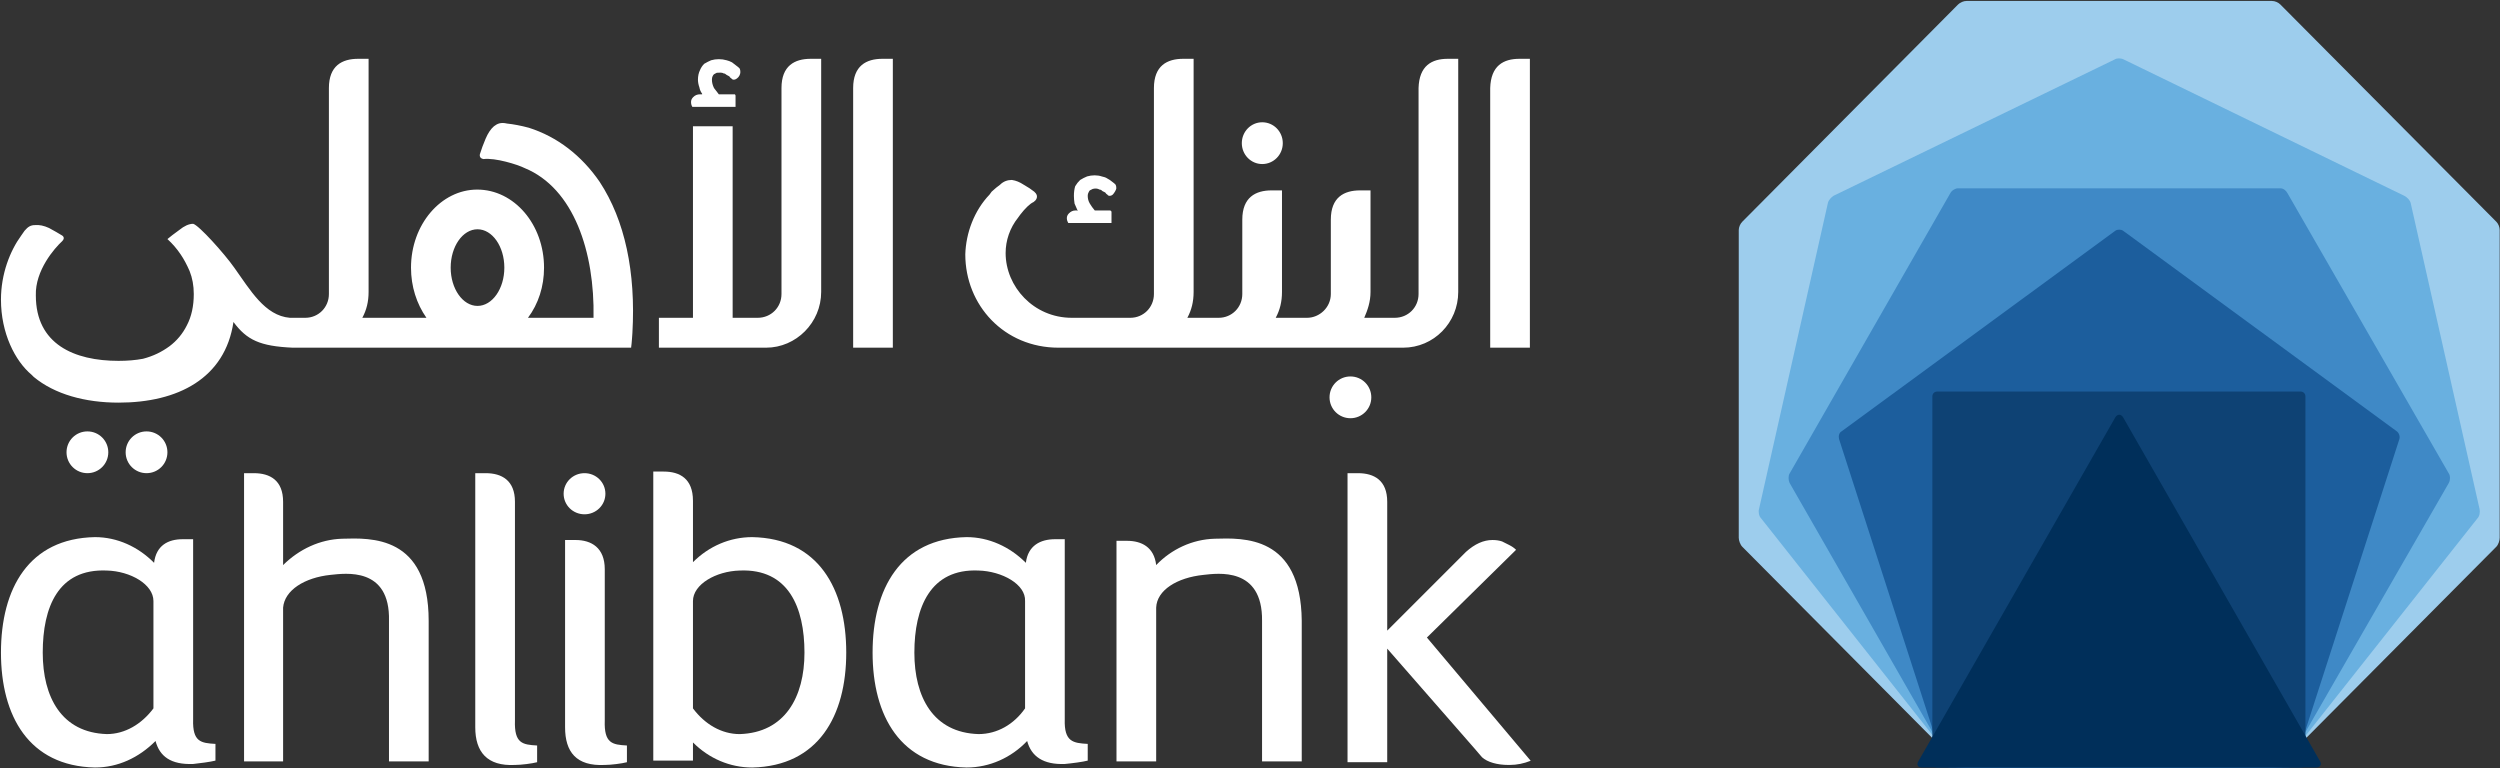 <svg version="1.2" xmlns="http://www.w3.org/2000/svg" viewBox="0 0 1556 478" width="1556" height="478">
	<rect x="0" y="0" width="1556" height="478" fill="#333333" stroke="none"/>
	<title>anual-report-2022-19-9-2023-110132-1-pdf-svg</title>
	<defs>
		<clipPath clipPathUnits="userSpaceOnUse" id="cp1">
			<path d="m-3234.67-500.33h5161v7297.33h-5161z"/>
		</clipPath>
	</defs>
	<style>
		.s0 { fill: #9dcded } 
		.s1 { fill: #69b0e0 } 
		.s2 { fill: #3f89c6 } 
		.s3 { fill: #1c5e9d } 
		.s4 { fill: #0e4274 } 
		.s5 { fill: #002f5a } 
		.s6 { fill: #ffffff } 
	</style>
	<g id="Clip-Path: Page 1" clip-path="url(#cp1)">
		<g id="Page 1">
			<path id="Path 3" class="s0" d="m1223.9 477.7c-1.7 0-3.9-0.9-5.2-2.2l-134.3-135.2c-1.3-1.3-2.2-3.9-2.2-5.6v-191.5c0-1.8 0.9-3.9 2.2-5.2l134.3-135.2c1.3-1.3 3.5-2.2 5.2-2.2h190.2c1.8 0 3.9 0.9 5.2 2.2l134.4 135.2c1.3 1.3 2.1 3.4 2.1 5.2v191.5c0 1.7-0.8 4.3-2.1 5.6l-134.4 135.2c-1.3 1.3-3.4 2.2-5.2 2.2z"/>
			<path id="Path 4" class="s1" d="m1222.2 477.7c-1.8 0-4.4-0.9-5.2-2.2l-120.9-152.9c-1.3-1.3-1.8-3.9-1.3-5.7l42.9-190.6c0.4-1.8 2.1-3.5 3.4-4.4l175.1-84.9c1.3-0.9 3.9-0.9 5.6 0l174.7 84.9c1.7 0.9 3.4 2.6 3.9 4.4l42.9 190.6c0.4 1.8 0 4.4-1.3 5.7l-120.9 152.9c-0.9 1.3-3.5 2.2-5.2 2.2z"/>
			<path id="Path 5" class="s2" d="m1218.7 477.7c-1.7 0-3.9-1.3-4.8-2.6l-100.1-174.6c-0.8-1.8-0.8-4.4 0-5.7l100.1-174.6c0.9-1.7 3.1-3 4.8-3h200.6c1.8 0 3.5 1.3 4.4 3l100.5 174.6c0.9 1.3 0.9 3.9 0 5.7l-100.5 174.6c-0.9 1.3-2.6 2.6-4.4 2.6z"/>
			<path id="Path 6" class="s3" d="m1213.9 477.7c-1.7 0-3.9-1.3-4.3-3l-65-201.5c-0.4-1.8 0-3.9 1.7-4.8l170.3-124.8c1.3-0.9 3.5-0.9 4.8 0l170.3 124.8c1.3 0.9 2.2 3 1.7 4.8l-65 201.5c-0.4 1.7-2.6 3-4.3 3z"/>
			<path id="Path 7" class="s4" d="m1202.7 246.7c0-1.7 1.3-3 3-3h226.2c1.7 0 3 1.3 3 3v228c0 1.7-1.3 3-3 3h-226.2c-1.7 0-3-1.3-3-3z"/>
			<path id="Path 8" class="s5" d="m1196.2 477.7c-2.6 0-3.5-1.7-2.2-3.9l122.6-214.1c1.3-2.1 3.5-2.1 4.8 0l122.6 214.1c1.3 2.2 0 3.9-2.6 3.9z"/>
			<path id="Path 9" fill-rule="evenodd" class="s6" d="m549.2 36.6h6.5v179.8h-24.7v-161.6c0-13.9 8.2-18.2 18.2-18.2zm-38.1 0v145.1c0 19.1-15.6 34.7-34.3 34.7h-66.7v-18.6h21.2v-119.2h24.7v119.2h15.6c8.3 0 14.8-6.5 14.8-14.8v-128.2c0-13.9 8.2-18.2 18.2-18.2zm441.1 0v179.8h-24.7v-161.6c0.4-13.9 8.2-18.2 18.2-18.2zm-44.6 0v145.1c0 19.1-15.2 34.7-34.3 34.7-1.4 0-213.3 0-214.5 0-33.8 0-58-26.4-58-58.1 0.4-13.4 5.6-27.3 15.1-37.2l1.3-1.8c1.8-1.7 3.9-3.4 5.2-4.3 2.2-2.2 4.8-3 7.4-3 2.6 0.4 4.8 1.3 7.4 3q3.9 2.2 6.5 4.3c0.4 0.5 1.7 1.3 1.7 3.1 0 0.8-0.4 2.1-1.7 3l-0.5 0.4c-2.1 0.9-5.2 3.9-8.2 7.8l-1.3 1.8c-5.2 6.5-7.8 14.3-7.8 22.1 0 20.8 17.3 40.3 41.2 40.3h36.4c8.2 0 14.7-6.5 14.7-14.8v-128.2c0-13.9 8.2-18.2 18.2-18.2h6.5v145.1c0 6.1-1.3 11.3-3.9 16.1h19.5c8.2 0 14.7-6.5 14.7-14.8v-46.3c0-13.9 8.3-18.2 18.2-18.2h6.5v63.2c0 6.1-1.3 11.3-3.9 16.1h19.5c7.8 0 14.8-6.5 14.8-14.8v-46.3c0-13.9 8.2-18.2 18.2-18.2h6.5v63.2c0 6.1-1.8 11.3-3.9 16.1h19c8.3 0 14.8-6.5 14.8-14.8v-128.2c0.4-13.9 8.2-18.2 18.2-18.2zm-534.3 76.7c15.6 23.8 22.5 55.9 20.3 94 0 0-0.4 6.5-0.8 9.1h-210.6c-20.4-0.9-28.6-4.8-36.9-16-5.2 35.1-34.6 50.2-71.5 50.2-20.8 0-39.8-5.2-52.8-16l-1.3-1.3c-10.4-8.7-19.1-26-19.1-46.8 0-16 5.6-30.3 12.6-39.9l2.1-3c2.2-2.6 3.9-3.5 6.5-3.5q3.9-0.4 8.7 1.8 4.8 2.6 8.2 4.7c0 0 2.2 1.3 0 3.5-4.7 4.3-16.9 18.2-16.4 33.8 0 0 0-2.6 0 0 0 30.3 23.8 40.7 51.5 40.7q8.3 0 15.2-1.3c6.5-1.7 11.7-4.3 16.5-7.8q6.9-5.2 10.8-13 4.3-8.2 4.3-19.5 0-7.8-2.6-14.3-2.6-6-5.6-10.4-3.5-5.2-8.2-9.5 2.6-2.2 7.3-5.6 4.8-3.9 8.7-3.9c3.5 0.8 19.5 18.6 25.6 27.3 9.9 13.8 19 29.9 34.6 31.2h9.6c8.2 0 14.7-6.5 14.7-14.8v-128.2c0-13.9 8.2-18.2 18.2-18.2h6.5v145.1c0 6.1-1.3 11.3-3.9 16.1h39.9c-6.1-8.7-9.6-19.5-9.6-31.2 0-26.9 18.7-48.6 41.2-48.6 23 0 41.6 21.7 41.6 48.6 0 11.7-3.5 22.5-10 31.2h40.8c0.8-40.8-12.2-80.6-42.9-93.2-4.4-2.2-18.2-6.5-25.6-5.6-3-0.5-2.2-3.1-2.2-3.1q1.3-4.3 3.5-9.5 2.2-5.2 5.2-7.8c2.2-1.7 4.3-2.6 8.2-1.7 3.9 0.4 8.7 1.3 13.5 2.6 17.7 5.6 32.9 17.3 44.2 33.8zm-59.4 53.3c0-13.2-7.5-23.9-16.7-23.9-9.2 0-16.7 10.7-16.7 23.9 0 13.1 7.5 23.8 16.7 23.8 9.2 0 16.7-10.7 16.7-23.8zm350.6-28.6q-0.5-0.9-0.5-2.2 0-1.7 1.3-3 1.8-1.8 3.9-1.8h1.8q0 0-0.5-0.4-0.8-1.7-1.7-3.9-0.4-2.6-0.4-4.8 0-3.4 0.8-6 1.3-2.2 3.1-3.9 2.1-1.3 4.3-2.2c3-0.9 6.5-0.9 9.1 0q2.2 0.4 3.5 1.3 1.7 0.9 2.6 1.7 1.3 0.9 1.7 1.3 0.4 0.5 0.9 0.9 0.4 0.9 0.4 2.2c0 0.8-1.3 3-2.2 3.9-0.8 0.8-2.6 1.3-3.4 0-0.9-0.5-0.9-0.9-1.3-1.3q-0.9-0.5-1.8-0.9-0.8-0.9-1.7-0.9c-1.3-0.8-3-0.8-4.3-0.4q-0.9 0.4-1.8 0.9-0.4 0.4-0.8 1.3-0.5 0.8-0.5 2.1 0 2.6 1.3 4.8 1.3 2.2 3.1 4.3h9.5c0.4 0 0.9 0.5 0.9 0.9v6.9h-26.9zm-234-72.3q-0.4-0.9-0.4-2.2 0-1.7 1.3-3 1.7-1.8 4.3-1.8h1.3q0 0 0-0.4-1.3-1.7-1.7-3.9-0.9-2.6-0.9-4.8 0-3.4 1.3-6 0.9-2.2 2.6-3.9 2.2-1.3 4.3-2.2c3.1-0.9 6.5-0.9 9.6 0q1.7 0.4 3.4 1.3 1.3 0.9 2.2 1.7 1.3 0.9 1.7 1.3 0.5 0.5 0.9 0.9 0.4 0.9 0.4 2.2c0 1.3-0.8 3-2.1 3.9-0.9 0.8-2.6 1.3-3.5 0-0.9-0.5-0.9-0.9-1.3-1.3q-0.9-0.5-1.7-0.9-0.9-0.9-1.8-0.9c-1.3-0.8-3-0.4-4.3-0.4q-0.9 0.4-1.7 0.9-0.5 0.4-0.9 1.3-0.4 0.8-0.4 2.1 0 2.6 1.3 5.2 1.3 1.8 3 3.9h10c0 0 0.4 0.5 0.4 0.9v6.9h-26.9zm410 194.6c-7.2 0-13-5.8-13-13 0-7.2 5.8-13 13-13 7.2 0 13 5.8 13 13 0 7.2-5.8 13-13 13zm-749.3 34.2c-7.2 0-13-5.8-13-13 0-7.2 5.8-13 13-13 7.2 0 13 5.8 13 13 0 7.2-5.8 13-13 13zm-36.8 0c-7.2 0-13-5.8-13-13 0-7.2 5.8-13 13-13 7.2 0 13 5.8 13 13 0 7.2-5.8 13-13 13zm731.2-192.4c-7 0-12.7-5.8-12.7-13 0-7.2 5.7-13 12.7-13 7.1 0 12.8 5.8 12.8 13 0 7.2-5.7 13-12.8 13zm-451.3 361.9v10.4c-3 0.8-9.9 1.7-13.8 1.7-17.4 0.9-24.7-8.2-24.7-23.4v-158.2h6.5c9.9 0 18.2 4.4 18.2 17.8v136.1c-0.5 14.3 4.7 15.1 13.8 15.6zm55.9 0v10.4c-3 0.8-9.9 1.7-13.8 1.7-17.8 0.9-24.7-8.2-24.7-23.4v-116.6h6.5c9.9 0 18.2 4.8 18.2 18.2v94.1c-0.5 14.3 4.7 15.1 13.8 15.6zm-26.4-143.9c-7.2 0-13-5.7-13-12.8 0-7.1 5.8-12.8 13-12.8 7.2 0 13 5.7 13 12.8 0 7.1-5.8 12.8-13 12.8zm588.9 153.4q-6.5 2.6-13 2.6h-0.9c-6.9 0-13-1.7-16.4-4.8l-4.8-5.6-54.2-62v70.7h-24.7v-179.9h6.5c10 0 18.2 4.4 18.2 17.8v80.2l49-49q8.2-7.4 16.5-7.4 3.4 0 6 0.9 2.6 1.3 4.4 2.2 2.6 1.3 4.3 3l-55.5 54.6zm-685.9-87.1v87.5h-24.7v-87.5c0.8-33.8-27.3-29.5-36.4-28.6-16.1 1.7-28.6 9.5-29.5 20.4v95.7h-24.3v-179.4h6.1c10 0 18.2 4.4 18.2 17.8v39.4c10-9.9 23-16 36.8-16.4 17.8-0.5 53.8-2.2 53.8 51.1zm543.4 0v87.5h-24.7v-87.5c0.4-33.8-27.8-29.5-36.4-28.6-16.5 1.7-29.1 9.5-29.5 20.4v95.7h-24.7v-137.3h6.5c9.1 0 16.9 3.9 18.2 15.1 9.5-9.9 22.5-16 36.4-16.4 17.8-0.5 53.7-2.2 54.2 51.1z"/>
			<path id="Path 10" fill-rule="evenodd" class="s6" d="m677 463v10.4c-3 0.8-9.9 1.7-14.3 2.1-13.4 0.5-20.8-4.7-23.4-14.3-9.9 10.4-23.4 16.5-37.7 16.5-41.1-0.9-58.5-32.1-58.5-71.5 0-39.9 17.4-71.1 58.5-71.9 13.9 0 26.9 6 36.9 16 1.3-10.8 9.1-14.7 18.2-14.7h6v112.2c-0.4 13.9 5.2 14.7 14.3 15.2zm-39-22.1v-66.8c0.5-10.4-14.3-18.6-29-19-29.9-1.3-39.9 22.9-39.9 51.1 0 27.7 11.7 49.8 39.9 50.7 11.7 0 22.1-6.1 29-16zm-503.9 22.1v10.4c-3.1 0.8-10 1.7-13.9 2.1-13.9 0.5-20.8-4.7-23.4-14.3-10.4 10.4-23.4 16.5-37.7 16.5-41.2-0.9-58.5-32.1-58.5-71.5 0-39.9 17.3-71.1 58.5-71.9 13.9 0 26.9 6 36.8 16 1.3-10.8 8.7-14.7 17.8-14.7h6.5v112.2c-0.4 13.9 4.8 14.7 13.9 15.2zm-38.6-22.1v-66.8c0-10.4-14.3-18.6-29-19-30.4-1.3-39.9 22.9-39.9 51.1 0 27.7 11.7 49.8 39.9 50.7 11.2 0 21.6-6.1 29-16z"/>
			<path id="Path 11" fill-rule="evenodd" class="s6" d="m526.7 406.2c0 39.4-17.4 70.6-58.5 71.5-13.9 0-26.9-5.6-36.9-15.6v11.3h-24.7v-179.9h6.5c10 0 18.2 4.4 18.2 18.2v38.2c10-10 23-15.6 36.9-15.6 41.1 0.8 58.5 32 58.5 71.9zm-26 0c0-28.2-10-52.4-40.3-51.1-14.8 0.4-29.1 8.6-29.1 19 0 0.3 0 3.5 0 3.5v63.3c7.4 9.9 17.8 16 29.1 16 28.1-0.9 40.3-23 40.3-50.7z"/>
		</g>
	</g>
</svg>
